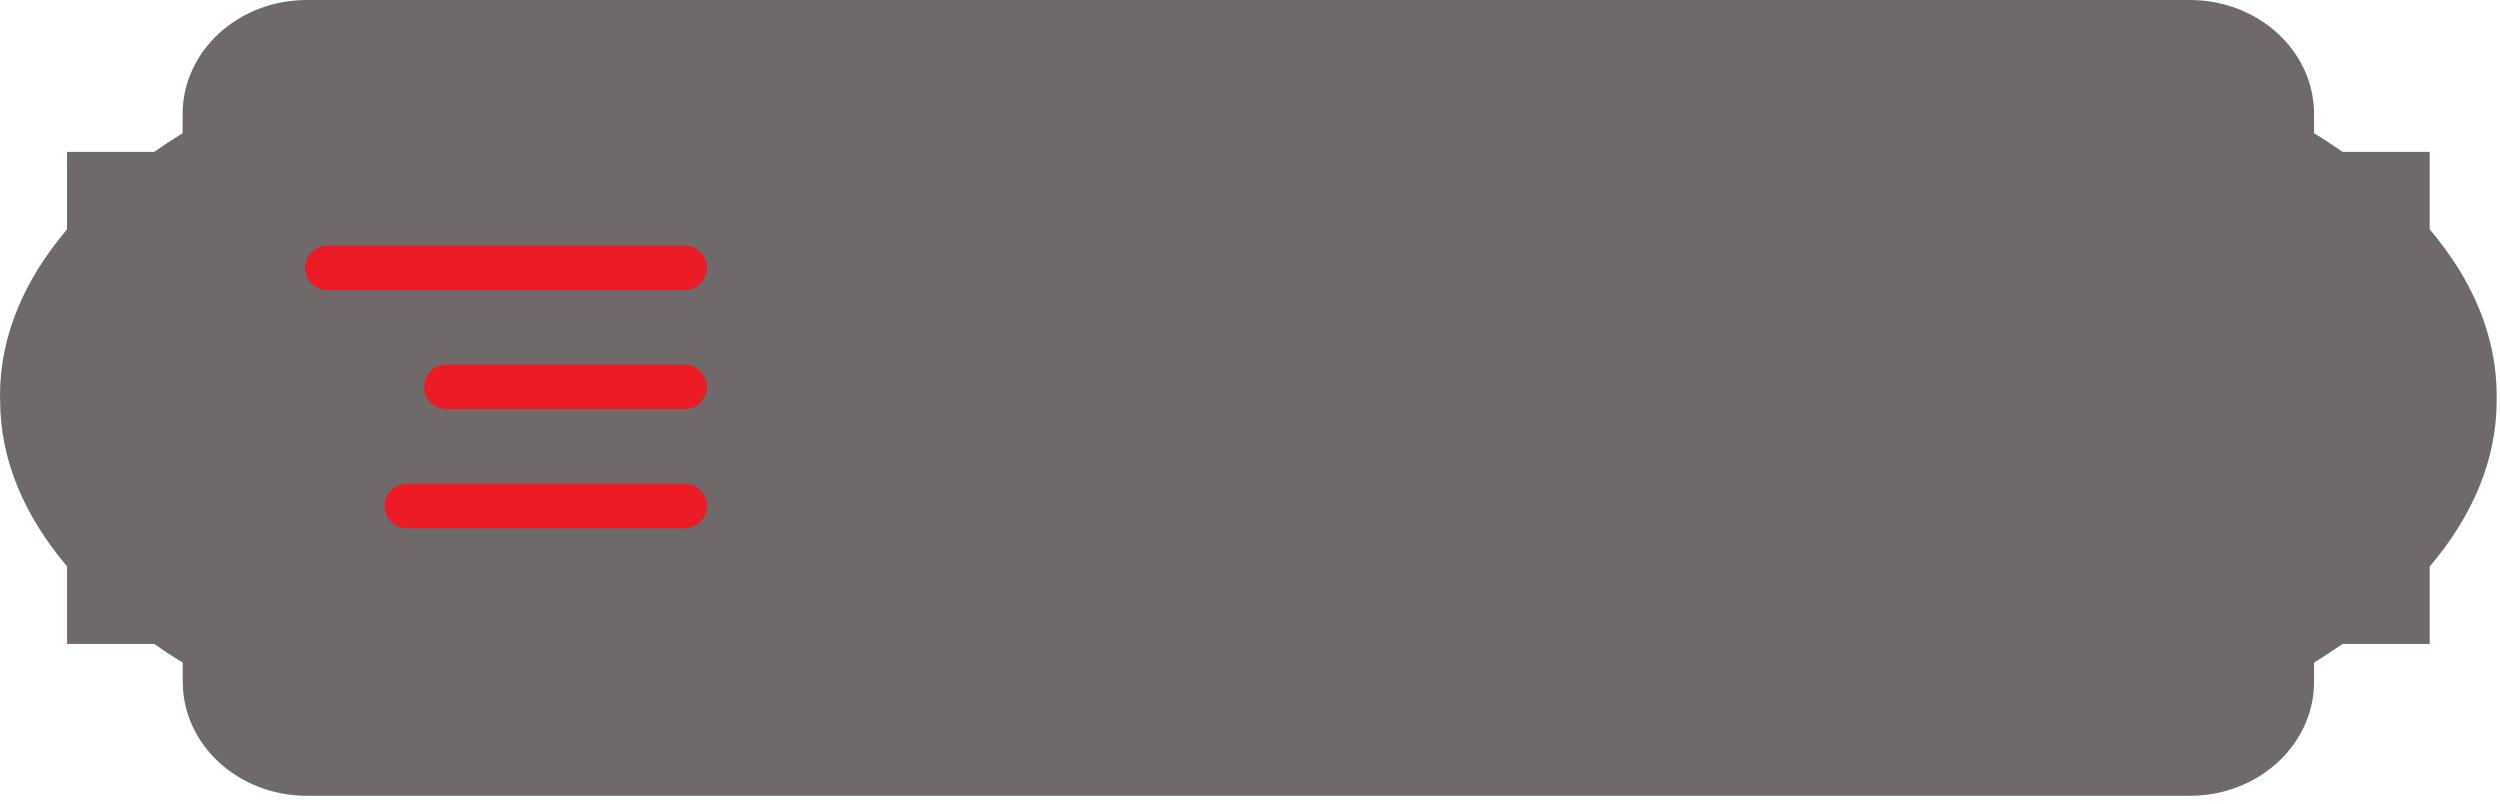 <?xml version="1.0" encoding="UTF-8"?> <svg xmlns="http://www.w3.org/2000/svg" width="84" height="27" viewBox="0 0 84 27" fill="none"><path opacity="0.6" d="M0.004 13.366C0.004 13.396 0.004 13.422 0.004 13.452C0.004 15.444 0.814 17.333 2.254 19.031L2.254 21.637L5.182 21.637C5.492 21.851 5.808 22.063 6.14 22.264L6.14 22.908C6.14 25.025 8.009 26.739 10.317 26.739L73.575 26.739C75.88 26.739 77.752 25.025 77.752 22.908L77.752 22.264C78.084 22.059 78.4 21.851 78.71 21.637L81.638 21.637L81.638 19.034C83.082 17.336 83.888 15.45 83.888 13.456C83.888 13.426 83.888 13.399 83.888 13.37C83.888 13.34 83.888 13.313 83.888 13.284C83.888 11.292 83.078 9.403 81.638 7.705L81.638 5.103L78.71 5.103C78.4 4.888 78.084 4.677 77.752 4.475L77.752 3.831C77.752 1.714 75.883 -3.49913e-07 73.575 -4.5081e-07L10.313 -3.17236e-06C8.005 -3.27325e-06 6.136 1.714 6.136 3.831L6.136 4.475C5.805 4.68 5.488 4.888 5.178 5.103L2.251 5.103L2.251 7.709C0.81 9.406 -8.12299e-06 11.292 -8.21019e-06 13.287C-8.21149e-06 13.317 -8.21265e-06 13.343 -8.21395e-06 13.373L0.004 13.366Z" fill="#0F0706"></path><path d="M23 13H15M23 17H13.667M23 9H11" stroke="#EB1C26" stroke-width="1.5" stroke-linecap="round" stroke-linejoin="round"></path></svg> 